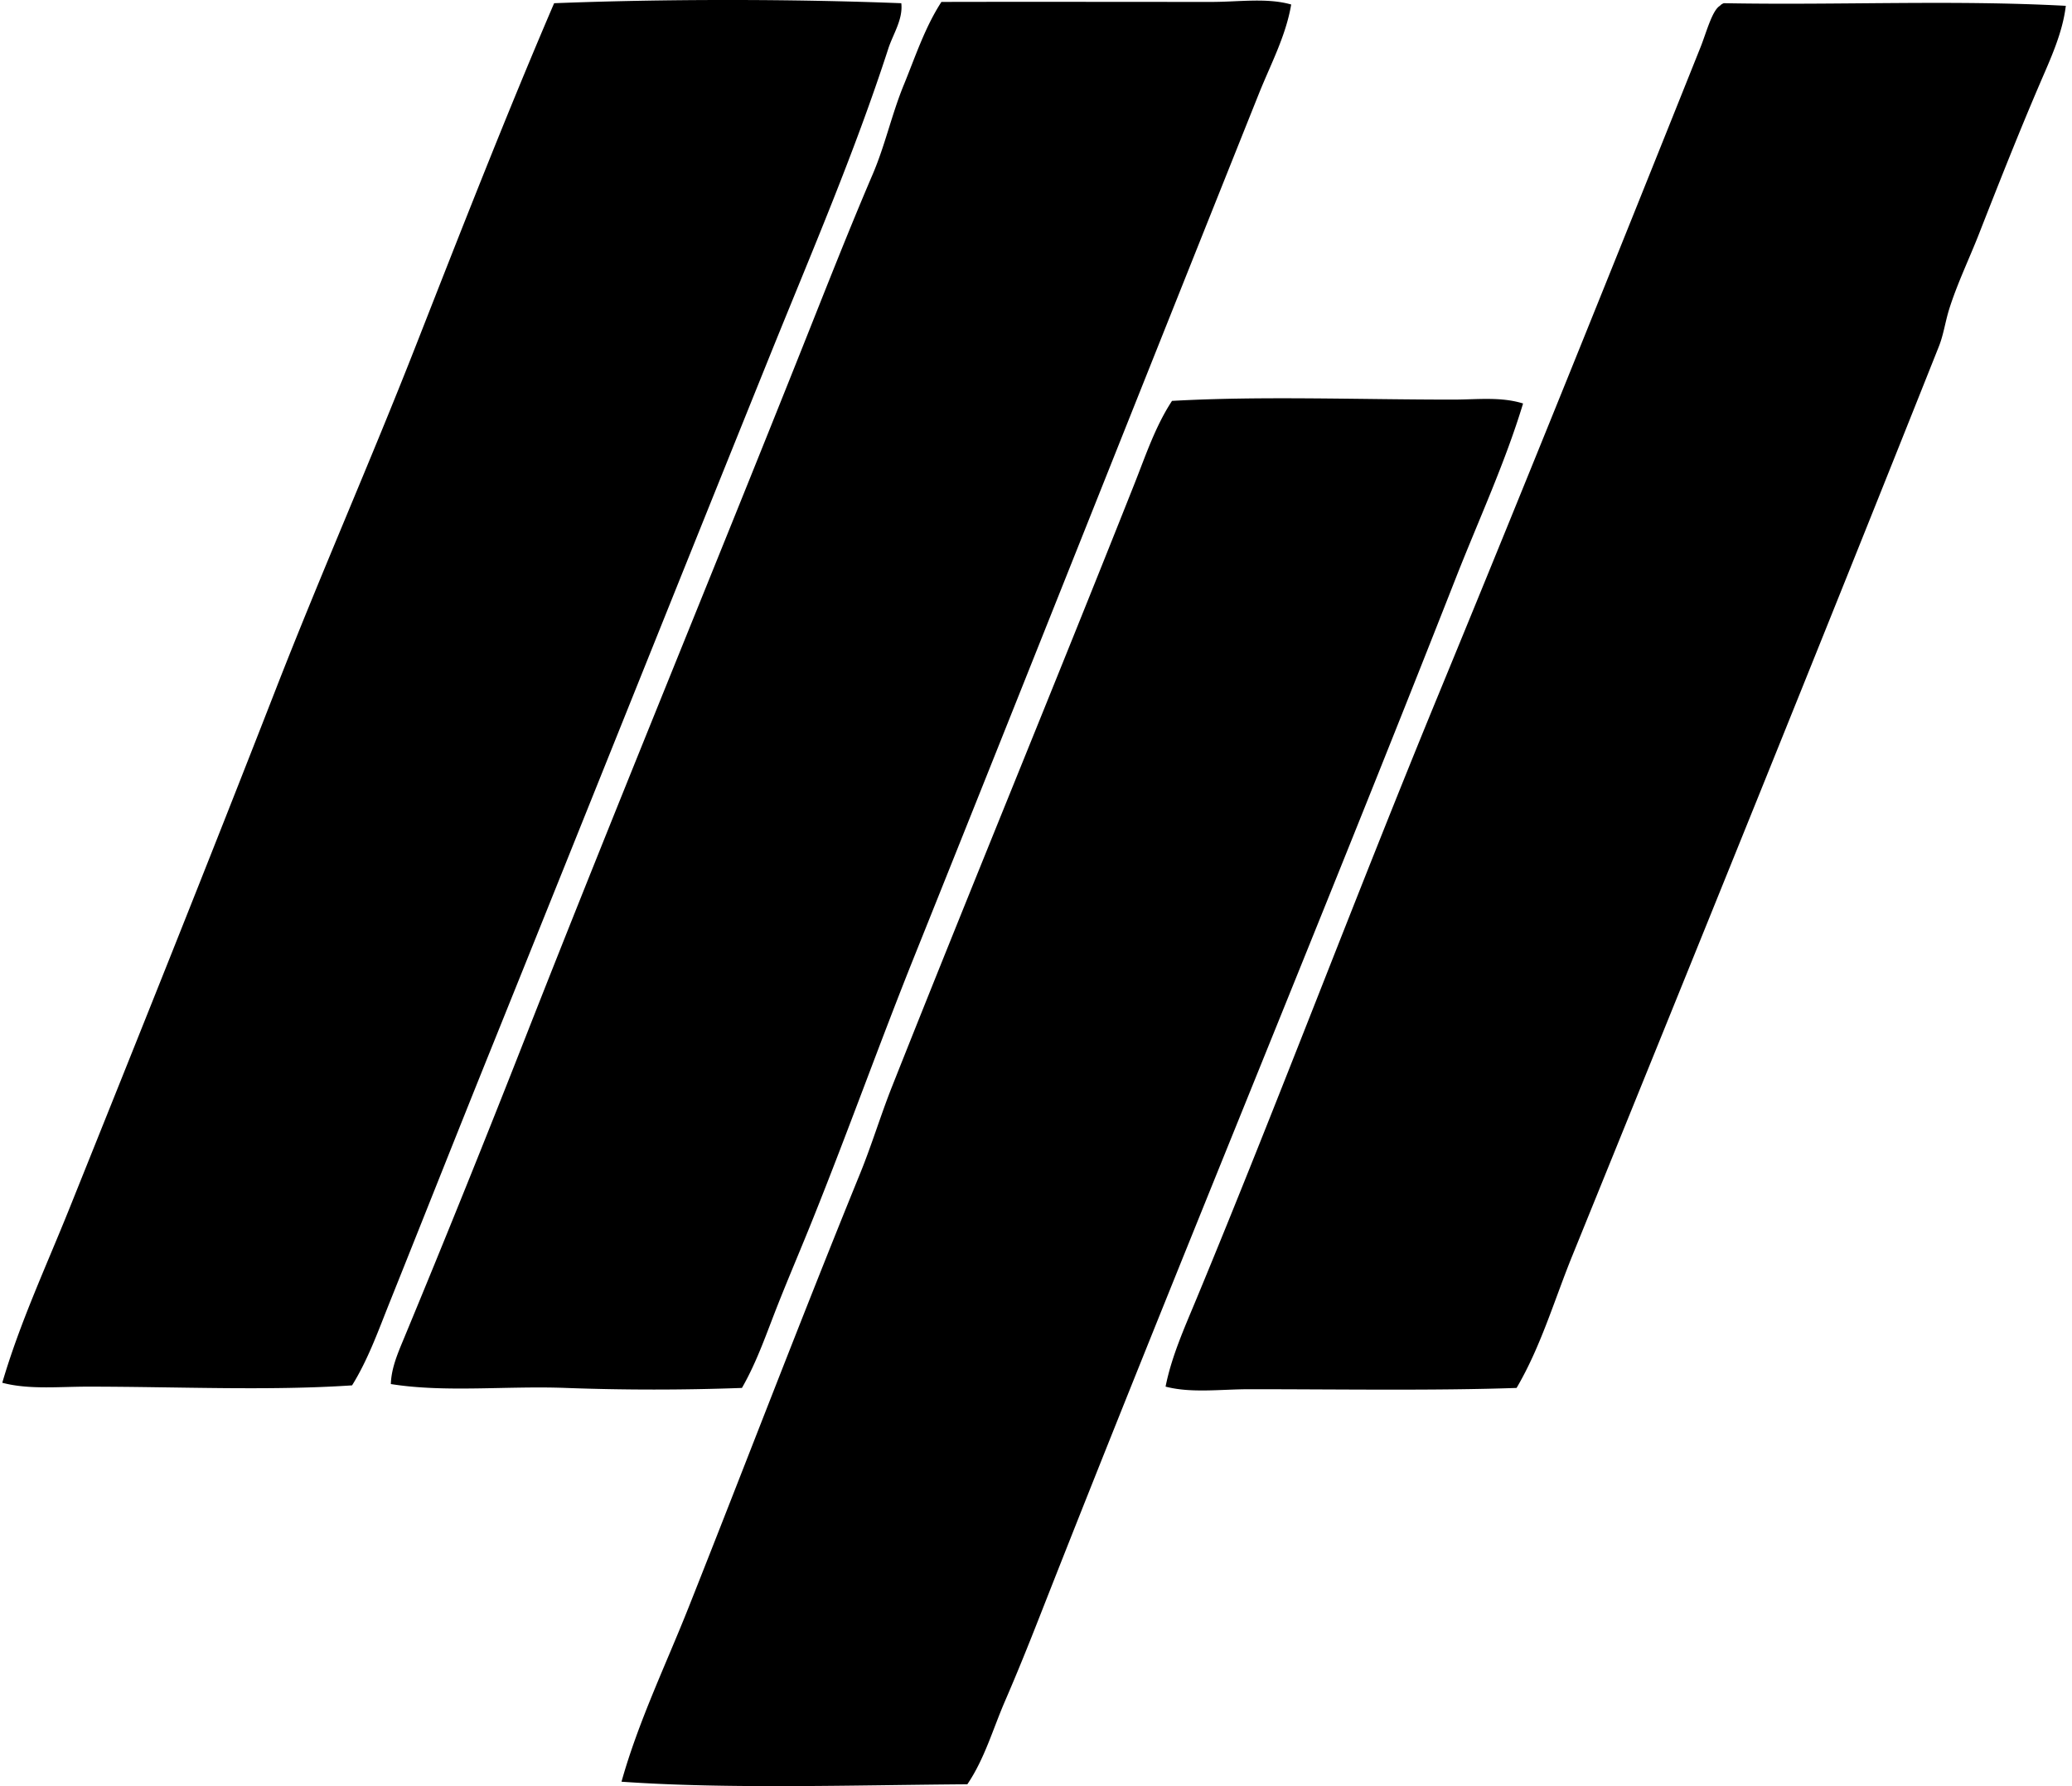 <svg xmlns="http://www.w3.org/2000/svg" width="232" height="200" fill="none" viewBox="0 0 232 200">
  <path fill="#000" fill-rule="evenodd" d="M100.917.361c.21 1.8-.926 3.456-1.452 5.075-3.814 11.765-8.62 22.892-13.2 34.23-10.376 25.7-20.635 51.37-31.035 77.164-3.885 9.623-7.683 19.23-11.604 29.009-1.263 3.147-2.41 6.396-4.205 9.284-9.338.627-19.58.144-29.59.144-3.244 0-6.612.35-9.576-.435 1.975-6.744 4.939-13.085 7.544-19.58 7.7-19.174 15.495-38.605 23.061-58.018 5.021-12.884 10.618-25.568 15.667-38.438 5.055-12.881 10.07-25.74 15.518-38.435 12.285-.483 26.587-.483 38.872 0Zm43.656.144c-.596 3.535-2.311 6.72-3.625 10.008-12.881 32.193-25.627 64.316-38.579 96.597-3.834 9.555-7.352 19.413-11.319 29.3-1.285 3.209-2.644 6.374-3.913 9.572-1.263 3.179-2.356 6.465-4.063 9.429a268.71 268.71 0 0 1-19.73 0c-6.623-.249-13.492.54-19.58-.435.045-1.763.782-3.467 1.452-5.078a1890.237 1890.237 0 0 0 13.636-33.795c10.137-25.802 20.716-51.415 31.034-77.307 2.572-6.448 5.1-12.91 7.833-19.29 1.384-3.23 2.13-6.713 3.481-10.007 1.285-3.131 2.35-6.414 4.209-9.282 8.901-.023 20.567-.003 30.165 0 3.187 0 6.284-.486 8.999.288Zm86.734.147c-.364 3.057-1.715 5.934-2.902 8.703-2.373 5.535-4.591 11.149-6.815 16.825-1.099 2.803-2.449 5.6-3.334 8.414-.446 1.416-.63 2.863-1.164 4.205-13.469 33.843-27.305 67.975-41.045 101.818-2.021 4.978-3.515 10.16-6.236 14.794-9.132.319-19.86.144-29.876.144-3.261 0-6.55.463-9.426-.291.672-3.402 2.158-6.679 3.475-9.864 9.234-22.261 17.846-45.213 27.124-67.734 9.774-23.723 19.575-48.073 29.298-72.377.65-1.625 1.302-4.142 2.178-4.642.105-.136.26-.22.43-.289 13.101.24 25.536-.387 38.293.294Zm-60.77 44.528c-2.032 6.701-4.993 13.081-7.544 19.58-15.159 38.592-31.295 77.321-46.558 116.177-1.257 3.207-2.549 6.411-3.919 9.572-1.342 3.103-2.28 6.448-4.204 9.282-12.864.09-26.76.551-38.723-.288 1.893-6.747 4.967-13.096 7.538-19.581 6.369-16.045 12.554-32.264 19.148-48.445 1.337-3.277 2.328-6.597 3.625-9.861 8.929-22.499 18.179-44.905 27.125-67.446 1.246-3.142 2.334-6.431 4.204-9.282 10.033-.56 20.665-.144 31.473-.144 2.656 0 5.354-.345 7.835.435Z" clip-rule="evenodd"/>
</svg>
